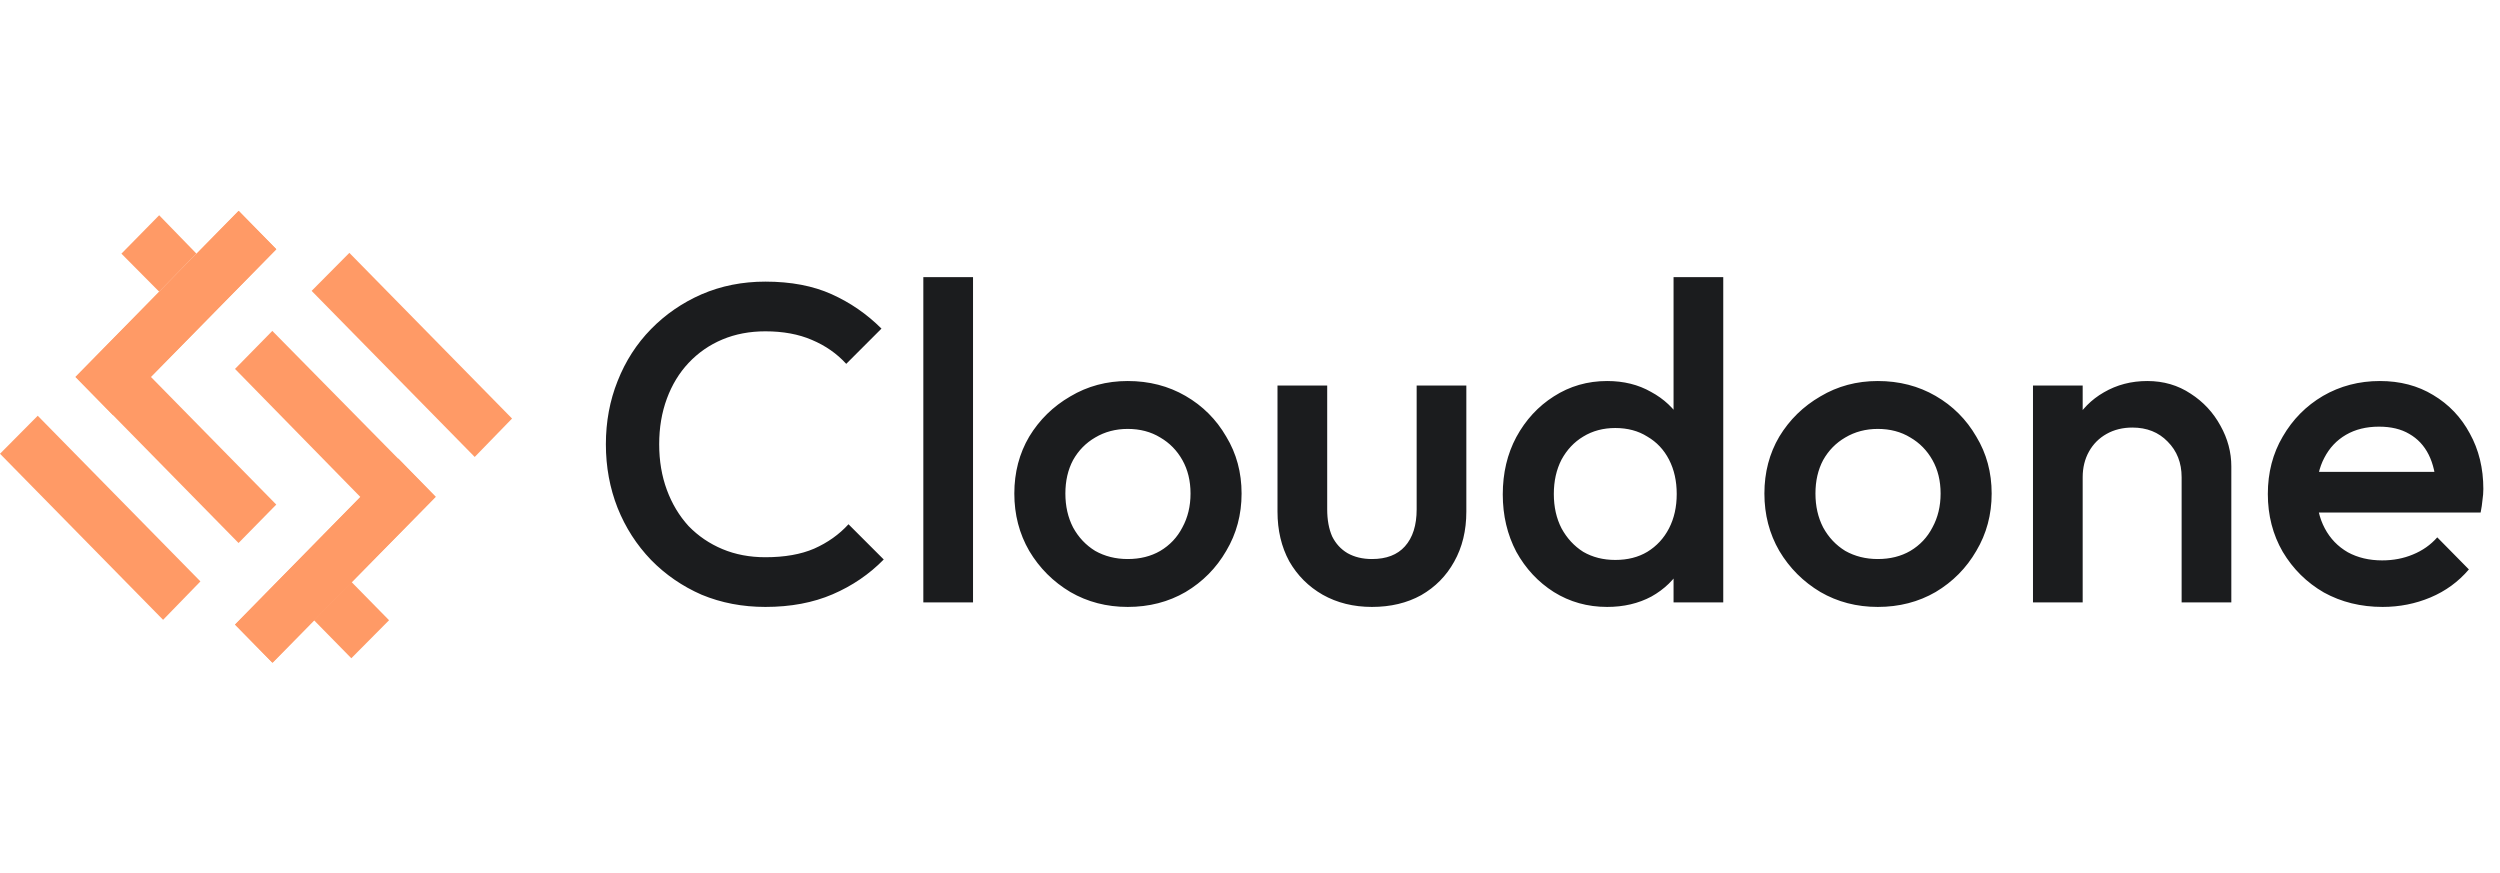 <svg width="166" height="58" viewBox="0 0 166 58" fill="none" xmlns="http://www.w3.org/2000/svg">
<g clip-path="url(#clip0_4520_1982)">
<path d="M15.839 36.055L7.515 27.578L5.01 25.027L15.839 14L18.344 16.551L10.02 25.027L18.344 33.504L15.839 36.055Z" fill="#FF9A66"/>
<path d="M10.829 41.157L2.505 32.68L0 30.129L2.505 27.605L13.308 38.606L10.829 41.157Z" fill="#FF9A66"/>
<path d="M15.856 14.01L5.019 25.033L7.509 27.571L18.346 16.548L15.856 14.01Z" fill="#FF9A66"/>
<path d="M18.082 21.972L26.432 30.448L28.911 32.999L18.082 44L15.604 41.476L23.927 32.999L15.604 24.496L18.082 21.972Z" fill="#FF9A66"/>
<path d="M34 27.791L31.521 30.342L20.692 19.314L23.197 16.79L31.521 25.267L34 27.791Z" fill="#FF9A66"/>
<path d="M26.447 30.447L15.611 41.471L18.1 44.008L28.937 32.985L26.447 30.447Z" fill="#FF9A66"/>
<path d="M23.328 38.632L20.849 41.183L23.328 43.708L25.833 41.183L23.328 38.632Z" fill="#FF9A66"/>
<path d="M10.568 14.293L8.062 16.843L10.568 19.368L13.046 16.843L10.568 14.293Z" fill="#FF9A66"/>
</g>
<path d="M50.82 40.3C49.3 40.3 47.89 40.03 46.59 39.49C45.31 38.93 44.19 38.16 43.23 37.18C42.27 36.18 41.53 35.03 41.01 33.73C40.49 32.41 40.23 31 40.23 29.5C40.23 28 40.49 26.6 41.01 25.3C41.53 23.98 42.27 22.83 43.23 21.85C44.19 20.87 45.31 20.1 46.59 19.54C47.89 18.98 49.3 18.7 50.82 18.7C52.52 18.7 53.99 18.98 55.23 19.54C56.47 20.1 57.57 20.86 58.53 21.82L56.19 24.16C55.57 23.48 54.81 22.95 53.91 22.57C53.03 22.19 52 22 50.82 22C49.78 22 48.83 22.18 47.97 22.54C47.11 22.9 46.36 23.42 45.72 24.1C45.1 24.76 44.62 25.55 44.28 26.47C43.94 27.39 43.77 28.4 43.77 29.5C43.77 30.6 43.94 31.61 44.28 32.53C44.62 33.45 45.1 34.25 45.72 34.93C46.36 35.59 47.11 36.1 47.97 36.46C48.83 36.82 49.78 37 50.82 37C52.1 37 53.18 36.81 54.06 36.43C54.96 36.03 55.72 35.49 56.34 34.81L58.68 37.15C57.72 38.13 56.59 38.9 55.29 39.46C53.99 40.02 52.5 40.3 50.82 40.3ZM61.309 40V18.4H64.609V40H61.309ZM74.881 40.3C73.481 40.3 72.211 39.97 71.071 39.31C69.931 38.63 69.021 37.72 68.341 36.58C67.681 35.44 67.351 34.17 67.351 32.77C67.351 31.37 67.681 30.11 68.341 28.99C69.021 27.87 69.931 26.98 71.071 26.32C72.211 25.64 73.481 25.3 74.881 25.3C76.301 25.3 77.581 25.63 78.721 26.29C79.861 26.95 80.761 27.85 81.421 28.99C82.101 30.11 82.441 31.37 82.441 32.77C82.441 34.17 82.101 35.44 81.421 36.58C80.761 37.72 79.861 38.63 78.721 39.31C77.581 39.97 76.301 40.3 74.881 40.3ZM74.881 37.12C75.701 37.12 76.421 36.94 77.041 36.58C77.681 36.2 78.171 35.68 78.511 35.02C78.871 34.36 79.051 33.61 79.051 32.77C79.051 31.93 78.871 31.19 78.511 30.55C78.151 29.91 77.661 29.41 77.041 29.05C76.421 28.67 75.701 28.48 74.881 28.48C74.081 28.48 73.361 28.67 72.721 29.05C72.101 29.41 71.611 29.91 71.251 30.55C70.911 31.19 70.741 31.93 70.741 32.77C70.741 33.61 70.911 34.36 71.251 35.02C71.611 35.68 72.101 36.2 72.721 36.58C73.361 36.94 74.081 37.12 74.881 37.12ZM91.096 40.3C89.876 40.3 88.785 40.03 87.826 39.49C86.885 38.95 86.145 38.21 85.606 37.27C85.085 36.31 84.826 35.21 84.826 33.97V25.6H88.126V33.82C88.126 34.52 88.236 35.12 88.456 35.62C88.695 36.1 89.035 36.47 89.475 36.73C89.936 36.99 90.475 37.12 91.096 37.12C92.055 37.12 92.785 36.84 93.285 36.28C93.805 35.7 94.066 34.88 94.066 33.82V25.6H97.365V33.97C97.365 35.23 97.096 36.34 96.555 37.3C96.035 38.24 95.305 38.98 94.365 39.52C93.425 40.04 92.335 40.3 91.096 40.3ZM106.714 40.3C105.414 40.3 104.234 39.97 103.174 39.31C102.134 38.65 101.304 37.76 100.684 36.64C100.084 35.5 99.784 34.23 99.784 32.83C99.784 31.41 100.084 30.14 100.684 29.02C101.304 27.88 102.134 26.98 103.174 26.32C104.234 25.64 105.414 25.3 106.714 25.3C107.814 25.3 108.784 25.54 109.624 26.02C110.484 26.48 111.164 27.12 111.664 27.94C112.164 28.76 112.414 29.69 112.414 30.73V34.87C112.414 35.91 112.164 36.84 111.664 37.66C111.184 38.48 110.514 39.13 109.654 39.61C108.794 40.07 107.814 40.3 106.714 40.3ZM107.254 37.18C108.074 37.18 108.784 37 109.384 36.64C110.004 36.26 110.484 35.74 110.824 35.08C111.164 34.42 111.334 33.66 111.334 32.8C111.334 31.94 111.164 31.18 110.824 30.52C110.484 29.86 110.004 29.35 109.384 28.99C108.784 28.61 108.074 28.42 107.254 28.42C106.454 28.42 105.744 28.61 105.124 28.99C104.524 29.35 104.044 29.86 103.684 30.52C103.344 31.18 103.174 31.94 103.174 32.8C103.174 33.66 103.344 34.42 103.684 35.08C104.044 35.74 104.524 36.26 105.124 36.64C105.744 37 106.454 37.18 107.254 37.18ZM114.424 40H111.124V36.13L111.694 32.62L111.124 29.14V18.4H114.424V40ZM124.686 40.3C123.286 40.3 122.016 39.97 120.876 39.31C119.736 38.63 118.826 37.72 118.146 36.58C117.486 35.44 117.156 34.17 117.156 32.77C117.156 31.37 117.486 30.11 118.146 28.99C118.826 27.87 119.736 26.98 120.876 26.32C122.016 25.64 123.286 25.3 124.686 25.3C126.106 25.3 127.386 25.63 128.526 26.29C129.666 26.95 130.566 27.85 131.226 28.99C131.906 30.11 132.246 31.37 132.246 32.77C132.246 34.17 131.906 35.44 131.226 36.58C130.566 37.72 129.666 38.63 128.526 39.31C127.386 39.97 126.106 40.3 124.686 40.3ZM124.686 37.12C125.506 37.12 126.226 36.94 126.846 36.58C127.486 36.2 127.976 35.68 128.316 35.02C128.676 34.36 128.856 33.61 128.856 32.77C128.856 31.93 128.676 31.19 128.316 30.55C127.956 29.91 127.466 29.41 126.846 29.05C126.226 28.67 125.506 28.48 124.686 28.48C123.886 28.48 123.166 28.67 122.526 29.05C121.906 29.41 121.416 29.91 121.056 30.55C120.716 31.19 120.546 31.93 120.546 32.77C120.546 33.61 120.716 34.36 121.056 35.02C121.416 35.68 121.906 36.2 122.526 36.58C123.166 36.94 123.886 37.12 124.686 37.12ZM144.86 40V31.69C144.86 30.73 144.55 29.94 143.93 29.32C143.33 28.7 142.55 28.39 141.59 28.39C140.95 28.39 140.38 28.53 139.88 28.81C139.38 29.09 138.99 29.48 138.71 29.98C138.43 30.48 138.29 31.05 138.29 31.69L137 30.97C137 29.87 137.24 28.9 137.72 28.06C138.2 27.2 138.86 26.53 139.7 26.05C140.56 25.55 141.52 25.3 142.58 25.3C143.66 25.3 144.62 25.58 145.46 26.14C146.3 26.68 146.96 27.39 147.44 28.27C147.92 29.13 148.16 30.03 148.16 30.97V40H144.86ZM134.99 40V25.6H138.29V40H134.99ZM158.204 40.3C156.764 40.3 155.464 39.98 154.304 39.34C153.164 38.68 152.254 37.78 151.574 36.64C150.914 35.5 150.584 34.22 150.584 32.8C150.584 31.38 150.914 30.11 151.574 28.99C152.234 27.85 153.124 26.95 154.244 26.29C155.384 25.63 156.644 25.3 158.024 25.3C159.364 25.3 160.544 25.61 161.564 26.23C162.604 26.85 163.414 27.7 163.994 28.78C164.594 29.86 164.894 31.09 164.894 32.47C164.894 32.71 164.874 32.96 164.834 33.22C164.814 33.46 164.774 33.73 164.714 34.03H152.894V31.33H163.004L161.774 32.41C161.734 31.53 161.564 30.79 161.264 30.19C160.964 29.59 160.534 29.13 159.974 28.81C159.434 28.49 158.764 28.33 157.964 28.33C157.124 28.33 156.394 28.51 155.774 28.87C155.154 29.23 154.674 29.74 154.334 30.4C153.994 31.04 153.824 31.81 153.824 32.71C153.824 33.61 154.004 34.4 154.364 35.08C154.724 35.76 155.234 36.29 155.894 36.67C156.554 37.03 157.314 37.21 158.174 37.21C158.914 37.21 159.594 37.08 160.214 36.82C160.854 36.56 161.394 36.18 161.834 35.68L163.934 37.81C163.234 38.63 162.384 39.25 161.384 39.67C160.384 40.09 159.324 40.3 158.204 40.3Z" fill="#1B1C1E"/>
<defs>
<clipPath id="clip0_4520_1982">
<rect width="34" height="30" fill="white" transform="translate(0 14)"/>
</clipPath>
</defs>
</svg>
